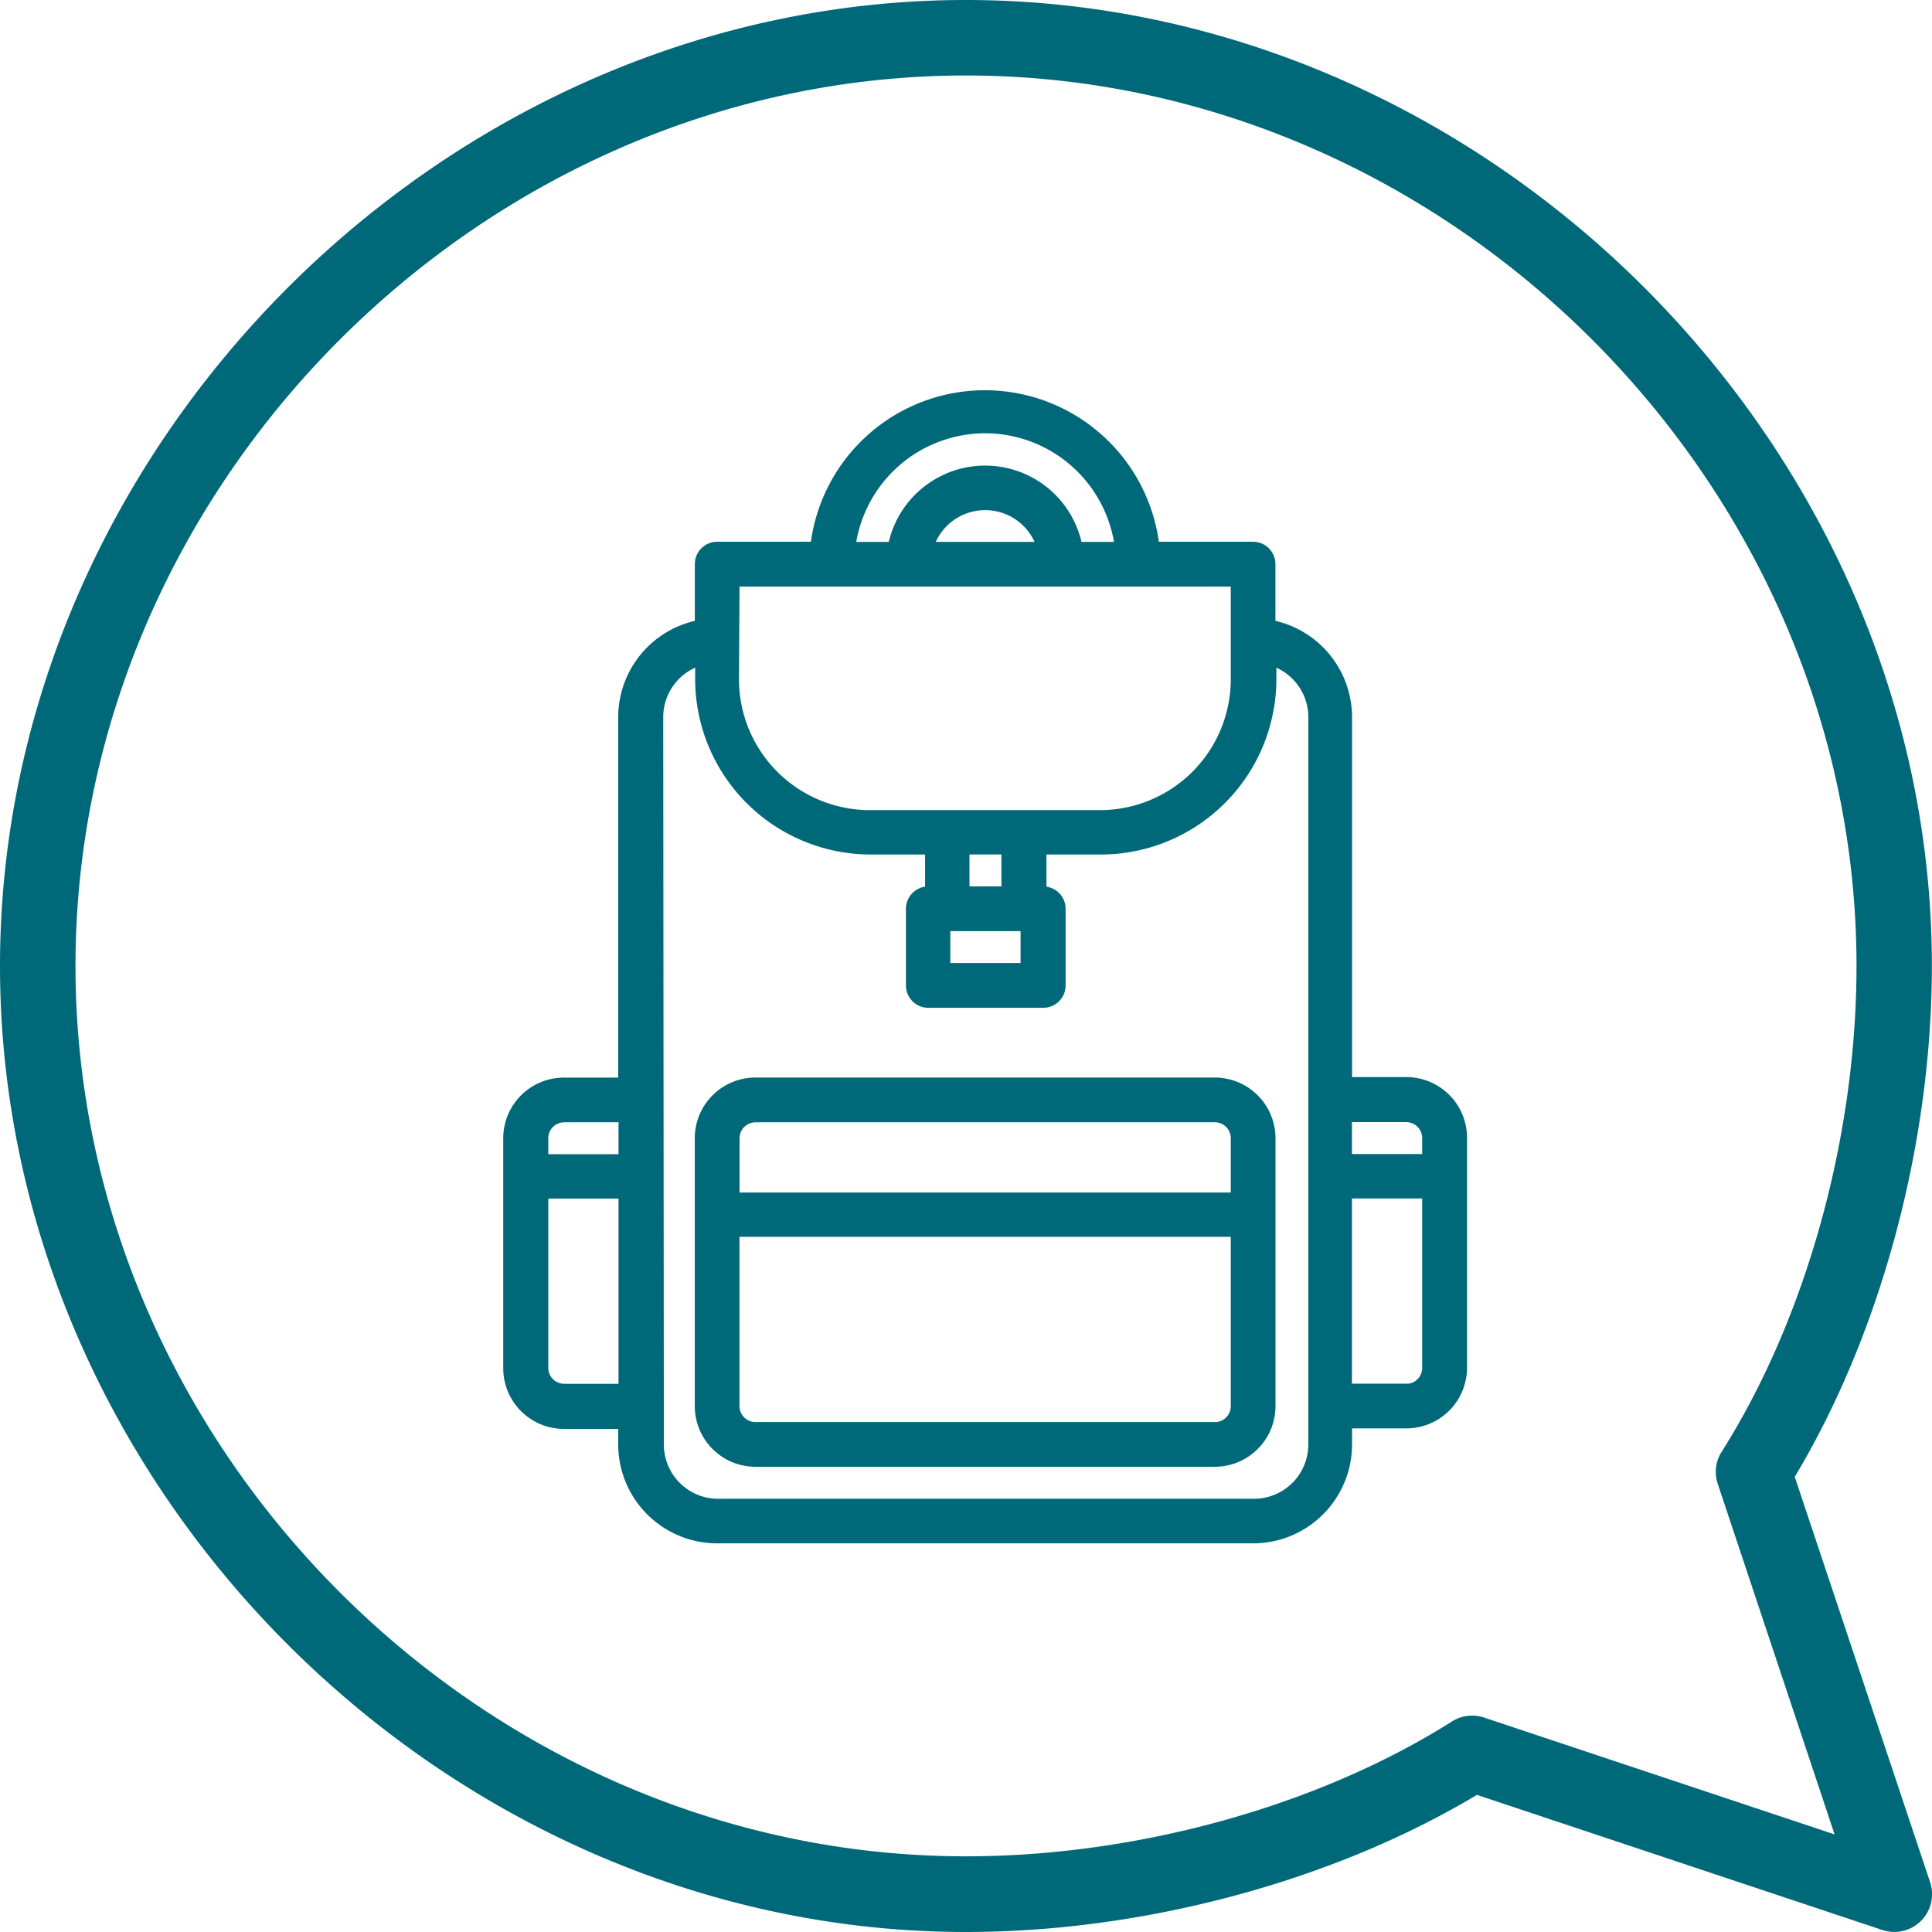 <svg xmlns="http://www.w3.org/2000/svg" viewBox="0 0 302.49 302.49">
  <defs>
    <style>
      .cls-1, .cls-2 {
        fill: #006979;
      }

      .cls-2 {
        stroke: #006979;
        stroke-miterlimit: 10;
      }
    </style>
  </defs>
  <title>valigia-info_4</title>
  <g id="Livello_2" data-name="Livello 2">
    <g id="Livello_1-2" data-name="Livello 1">
      <path class="cls-1" d="M0,151.24c0,81.64,69.71,151.25,151.24,151.25,27.89,0,57.55-8,80-21.47l63.49,21.16a5.91,5.91,0,0,0,7.47-7.47L281,231.23c13.47-22.44,21.47-52.1,21.47-80C302.49,69.6,232.76,0,151.24,0S0,69.71,0,151.24Zm11.82,0c0-75.57,63.85-139.42,139.42-139.42S290.67,75.67,290.67,151.24c0,26.76-7.9,55.2-21.12,76.07a5.88,5.88,0,0,0-.61,5l18.3,54.9-54.9-18.3a5.89,5.89,0,0,0-5,.61c-20.88,13.22-49.31,21.12-76.07,21.12C75.67,290.67,11.82,226.82,11.82,151.24Z"/>
      <g>
        <path class="cls-2" d="M112.29,241.14h83.9a15,15,0,0,0,15-15v-3h9a9,9,0,0,0,9-9v-36a9,9,0,0,0-9-9h-9V112.29a15,15,0,0,0-12-14.68V88.32a3,3,0,0,0-3-3H181a27,27,0,0,0-53.6,0H112.29a3,3,0,0,0-3,3v9.29a15,15,0,0,0-12,14.68v56.93h-9a9,9,0,0,0-9,9v36a9,9,0,0,0,9,9h9v3A15,15,0,0,0,112.29,241.14Zm107.88-24h-9v-30h12v27A3,3,0,0,1,220.17,217.17Zm0-41.95a3,3,0,0,1,3,3v3h-12v-6ZM154.24,67.34a21,21,0,0,1,20.76,18h-6.07a15,15,0,0,0-29.37,0h-6.08A21,21,0,0,1,154.24,67.34Zm8.48,18H145.77a9,9,0,0,1,16.95,0Zm-47.43,6H193.2v15a21,21,0,0,1-21,21h-36a21,21,0,0,1-21-21Zm33,53.94h12v6h-12Zm3-6v-6h6v6Zm-47.95-27a9,9,0,0,1,6-8.48v2.49a27,27,0,0,0,27,27h9v6a3,3,0,0,0-3,3v12a3,3,0,0,0,3,3h18a3,3,0,0,0,3-3v-12a3,3,0,0,0-3-3v-6h9a27,27,0,0,0,27-27v-2.49a9,9,0,0,1,6,8.48V226.16a9,9,0,0,1-9,9h-83.9a9,9,0,0,1-9-9Zm-15,62.93h9v6h-12v-3A3,3,0,0,1,88.32,175.22Zm0,41.95a3,3,0,0,1-3-3v-27h12v30Z"/>
        <path class="cls-2" d="M118.28,229.15H190.2a9,9,0,0,0,9-9V178.21a9,9,0,0,0-9-9H118.28a9,9,0,0,0-9,9v41.95A9,9,0,0,0,118.28,229.15Zm71.92-6H118.28a3,3,0,0,1-3-3v-27H193.2v27A3,3,0,0,1,190.2,223.16Zm-71.92-47.94H190.2a3,3,0,0,1,3,3v9H115.29v-9A3,3,0,0,1,118.28,175.22Z"/>
      </g>
    </g>
  </g>
</svg>
